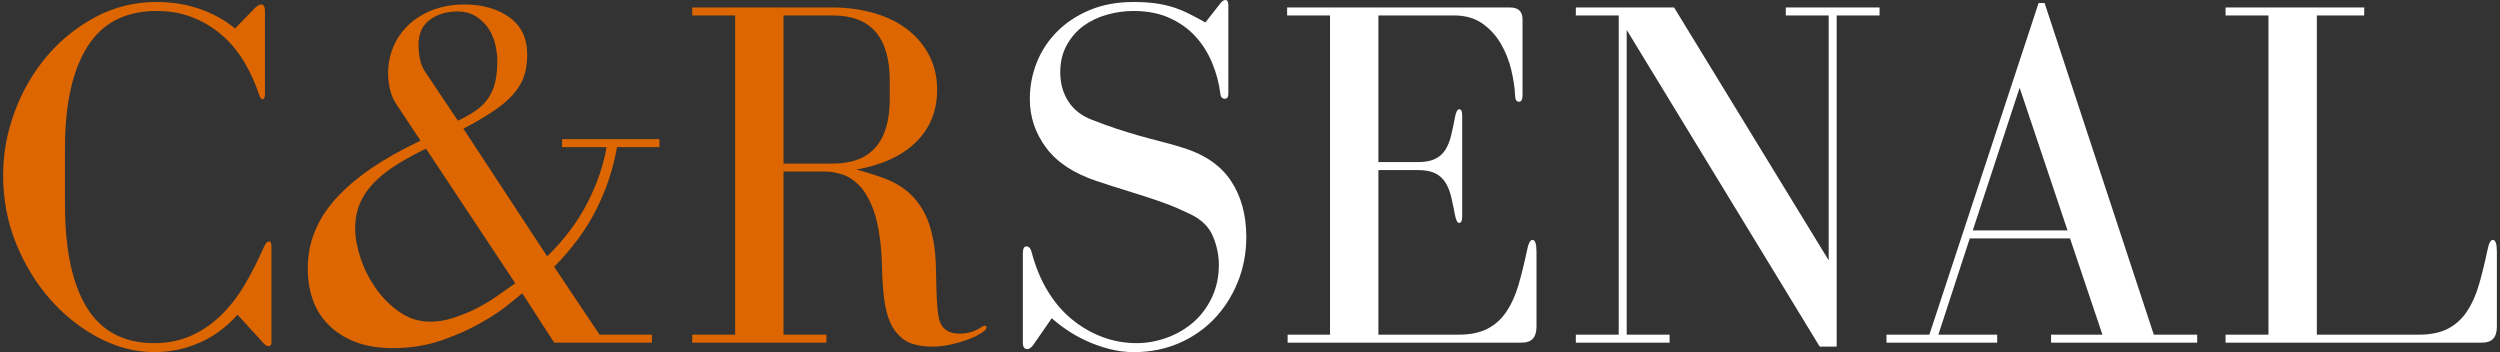 <?xml version="1.0" encoding="UTF-8"?>
<!DOCTYPE svg PUBLIC "-//W3C//DTD SVG 1.1//EN" "http://www.w3.org/Graphics/SVG/1.1/DTD/svg11.dtd">
<svg version="1.1" xmlns="http://www.w3.org/2000/svg" xmlns:xlink="http://www.w3.org/1999/xlink" x="0" y="0" width="568" height="80" viewBox="0, 0, 568, 80">
  <rect x="0" y="0" width="568" height="80" fill="#333333" stroke="none"/>
  <g id="Layer_1">
    <path d="M61.106,54.844 Q60.539,54.844 59.972,56.091 Q57.933,60.737 55.553,64.759 Q53.174,68.782 50.114,71.728 Q47.055,74.674 43.315,76.317 Q39.576,77.96 35.043,77.96 Q24.732,77.96 19.746,69.915 Q14.76,61.87 14.76,46.346 L14.76,33.654 Q14.76,18.697 19.859,10.595 Q24.958,2.493 35.61,2.493 Q40.029,2.493 43.655,3.909 Q47.281,5.326 50.227,7.819 Q53.174,10.312 55.327,13.824 Q57.48,17.337 58.839,21.416 Q59.179,22.55 59.632,22.55 Q60.199,22.55 60.199,21.19 L60.199,2.72 Q60.199,1.7 59.972,1.36 Q59.746,1.02 59.293,1.02 Q58.726,1.02 57.819,1.926 L53.4,6.459 Q49.774,3.513 45.242,1.983 Q40.709,0.453 35.61,0.453 Q28.131,0.453 21.729,3.853 Q15.327,7.252 10.624,12.805 Q5.921,18.357 3.315,25.439 Q0.709,32.521 0.709,39.773 Q0.709,48.159 3.712,55.467 Q6.715,62.776 11.587,68.215 Q16.46,73.654 22.579,76.827 Q28.698,80 35.043,80 Q40.369,80 45.242,77.904 Q50.114,75.807 53.967,71.501 L59.972,78.074 Q60.539,78.64 60.992,78.64 Q61.672,78.64 61.672,77.847 L61.672,55.977 Q61.672,54.844 61.106,54.844 z" fill="#DD6600"/>
    <path d="M148.116,76.034 L136.218,76.034 L125.907,60.623 Q132.139,54.278 135.538,47.479 Q138.938,40.68 140.184,33.428 L149.816,33.428 L149.816,31.615 L127.72,31.615 L127.72,33.428 L137.805,33.428 Q136.785,39.547 133.499,46.006 Q130.213,52.465 124.32,58.244 L105.283,29.235 Q109.363,27.082 112.139,25.212 Q114.915,23.343 116.615,21.416 Q118.315,19.49 119.051,17.337 Q119.788,15.184 119.788,12.465 Q119.788,6.799 115.708,3.909 Q111.629,1.02 105.51,1.02 Q101.544,1.02 98.315,2.266 Q95.085,3.513 92.819,5.666 Q90.553,7.819 89.363,10.652 Q88.173,13.484 88.173,16.657 Q88.173,18.47 88.626,20.397 Q89.079,22.323 90.213,23.909 L95.538,31.955 Q82.621,38.074 76.275,45.156 Q69.929,52.238 69.929,60.85 Q69.929,69.575 75.198,74.334 Q80.468,79.093 89.193,79.093 Q95.312,79.093 100.468,77.28 Q105.623,75.467 109.533,73.201 Q113.442,70.935 115.822,68.952 Q118.201,66.969 118.655,66.629 L125.907,77.847 L148.116,77.847 z M112.989,13.824 Q112.989,16.884 112.422,18.98 Q111.856,21.076 110.723,22.606 Q109.589,24.136 107.89,25.269 Q106.19,26.402 104.037,27.422 L96.898,16.771 Q95.765,15.184 95.425,13.484 Q95.085,11.785 95.085,10.198 Q95.085,6.346 97.691,4.476 Q100.298,2.606 103.81,2.606 Q106.417,2.606 108.173,3.739 Q109.929,4.873 111.006,6.516 Q112.082,8.159 112.536,10.142 Q112.989,12.125 112.989,13.824 z M80.694,51.898 Q80.694,48.839 81.714,46.346 Q82.734,43.853 84.774,41.7 Q86.813,39.547 89.816,37.62 Q92.819,35.694 96.785,33.768 L117.068,64.363 Q115.142,65.722 112.875,67.309 Q110.609,68.895 108.116,70.142 Q105.623,71.388 102.96,72.238 Q100.298,73.088 97.805,73.088 Q93.952,73.088 90.836,70.935 Q87.72,68.782 85.453,65.609 Q83.187,62.436 81.941,58.697 Q80.694,54.958 80.694,51.898 z" fill="#DD6600"/>
    <path d="M213.484,72.975 Q213.144,71.841 212.974,69.802 Q212.804,67.762 212.747,65.382 Q212.691,63.003 212.634,60.51 Q212.577,58.017 212.237,55.751 Q211.558,51.218 209.971,48.272 Q208.385,45.326 206.118,43.456 Q203.852,41.586 200.906,40.51 Q197.96,39.433 194.56,38.527 Q203.399,36.941 208.158,32.238 Q212.917,27.535 212.917,20.397 Q212.917,15.977 211.048,12.465 Q209.178,8.952 206.005,6.572 Q202.832,4.193 198.47,2.946 Q194.107,1.7 189.235,1.7 L157.28,1.7 L157.28,3.513 L167.025,3.513 L167.025,76.034 L157.28,76.034 L157.28,77.847 L187.762,77.847 L187.762,76.034 L178.017,76.034 L178.017,38.98 L187.422,38.98 Q189.235,38.98 191.274,39.603 Q193.314,40.227 195.07,41.983 Q196.827,43.739 198.13,46.856 Q199.433,49.972 200,54.844 Q200.339,57.79 200.396,60.85 Q200.453,63.909 200.736,66.742 Q201.019,69.575 201.756,71.955 Q202.492,74.334 204.079,76.034 Q205.552,77.62 207.535,78.187 Q209.518,78.754 211.784,78.754 Q213.711,78.754 215.637,78.357 Q217.563,77.96 219.206,77.394 Q220.849,76.827 222.039,76.204 Q223.229,75.581 223.796,75.014 Q224.135,74.674 224.135,74.334 Q224.135,73.994 223.796,73.994 Q223.569,73.994 223.116,74.221 Q220.849,75.807 218.017,75.807 Q214.504,75.807 213.484,72.975 z M178.017,37.167 L178.017,3.513 L189.235,3.513 Q202.152,3.513 202.152,18.357 L202.152,22.436 Q202.152,37.167 189.235,37.167 z" fill="#DD6600"/>
    <path d="M277.152,0.907 L273.866,5.099 Q271.826,3.966 270.013,3.059 Q268.2,2.153 266.33,1.586 Q264.461,1.02 262.364,0.737 Q260.268,0.453 257.548,0.453 Q251.996,0.453 247.633,2.266 Q243.271,4.079 240.211,7.139 Q237.152,10.198 235.565,14.164 Q233.979,18.13 233.979,22.55 Q233.979,28.555 237.662,33.541 Q241.345,38.527 249.163,41.133 Q252.903,42.38 255.509,43.173 Q258.115,43.966 260.381,44.703 Q262.648,45.439 264.971,46.289 Q267.294,47.139 270.353,48.612 Q274.206,50.425 275.565,53.654 Q276.925,56.884 276.925,60.17 Q276.925,64.249 275.339,67.592 Q273.752,70.935 271.146,73.201 Q268.54,75.467 265.141,76.714 Q261.741,77.96 258.228,77.96 Q254.149,77.96 250.41,76.544 Q246.67,75.127 243.497,72.521 Q240.325,69.915 238.002,66.062 Q235.679,62.21 234.432,57.45 Q234.092,55.977 233.186,55.977 Q232.393,55.977 232.393,57.564 L232.393,77.847 Q232.393,79.32 233.413,79.32 Q234.092,79.32 234.886,78.187 L238.965,72.295 Q240.325,73.541 242.308,74.901 Q244.291,76.261 246.727,77.394 Q249.163,78.527 251.939,79.263 Q254.716,80 257.662,80 Q263.101,80 267.747,78.017 Q272.393,76.034 275.792,72.521 Q279.192,69.008 281.175,64.193 Q283.158,59.377 283.158,53.824 Q283.158,46.232 279.588,40.963 Q276.019,35.694 268.313,33.428 Q265.707,32.635 263.441,32.068 Q261.175,31.501 258.795,30.822 Q256.415,30.142 253.809,29.292 Q251.203,28.442 248.03,27.195 Q244.517,25.836 242.704,23.003 Q240.891,20.17 240.891,16.431 Q240.891,12.918 242.364,10.255 Q243.837,7.592 246.16,5.892 Q248.483,4.193 251.486,3.343 Q254.489,2.493 257.548,2.493 Q262.194,2.493 265.707,4.079 Q269.22,5.666 271.599,8.272 Q273.979,10.878 275.396,14.278 Q276.812,17.677 277.265,21.303 Q277.379,22.436 278.285,22.436 Q279.078,22.436 279.078,21.303 L279.078,1.133 Q279.078,-0 278.398,-0 Q277.832,-0 277.152,0.907 z" fill="#FFFFFF"/>
    <path d="M313.171,38.64 L322.123,38.64 Q324.616,38.64 326.089,39.377 Q327.562,40.113 328.412,41.473 Q329.262,42.833 329.715,44.759 Q330.168,46.686 330.622,49.065 Q330.961,50.652 331.528,50.652 Q332.208,50.652 332.208,49.178 L332.208,26.176 Q332.208,24.816 331.528,24.816 Q330.961,24.816 330.622,26.402 Q330.168,28.782 329.715,30.708 Q329.262,32.635 328.412,33.994 Q327.562,35.354 326.089,36.091 Q324.616,36.827 322.123,36.827 L313.171,36.827 L313.171,3.513 L330.395,3.513 Q334.248,3.513 336.854,5.382 Q339.46,7.252 341.046,10.028 Q342.633,12.805 343.369,15.921 Q344.106,19.037 344.219,21.53 Q344.219,23.116 345.126,23.116 Q345.919,23.116 345.919,21.643 L345.919,4.419 Q345.919,1.7 343.086,1.7 L292.435,1.7 L292.435,3.513 L302.18,3.513 L302.18,76.034 L292.548,76.034 L292.548,77.847 L345.806,77.847 Q349.092,77.847 349.092,74.221 L349.092,57.224 Q349.092,54.504 348.185,54.504 Q347.392,54.504 346.939,56.884 Q346.032,61.19 345.012,64.703 Q343.993,68.215 342.293,70.765 Q340.593,73.314 337.987,74.674 Q335.381,76.034 331.415,76.034 L313.171,76.034 z" fill="#FFFFFF"/>
    <path d="M358.029,76.034 L358.029,77.847 L379.332,77.847 L379.332,76.034 L369.587,76.034 L369.587,6.799 L413.44,78.754 L417.292,78.754 L417.292,3.513 L427.037,3.513 L427.037,1.7 L405.734,1.7 L405.734,3.513 L415.479,3.513 L415.479,59.15 L380.352,1.7 L358.029,1.7 L358.029,3.513 L367.774,3.513 L367.774,76.034 z" fill="#FFFFFF"/>
    <path d="M428.609,76.034 L428.609,77.847 L453.765,77.847 L453.765,76.034 L440.394,76.034 L447.532,54.164 L470.309,54.164 L477.674,76.034 L466.003,76.034 L466.003,77.847 L499.204,77.847 L499.204,76.034 L489.345,76.034 L464.53,0.68 L463.17,0.68 L438.354,76.034 z M458.864,19.943 L469.742,52.351 L448.212,52.351 z" fill="#FFFFFF"/>
    <path d="M565.138,56.884 Q564.232,61.19 563.212,64.703 Q562.192,68.215 560.492,70.765 Q558.792,73.314 556.186,74.674 Q553.58,76.034 549.614,76.034 L526.385,76.034 L526.385,3.513 L537.149,3.513 L537.149,1.7 L505.648,1.7 L505.648,3.513 L515.393,3.513 L515.393,76.034 L505.648,76.034 L505.648,77.847 L564.005,77.847 Q567.291,77.847 567.291,74.221 L567.291,57.224 Q567.291,54.504 566.385,54.504 Q565.591,54.504 565.138,56.884 z" fill="#FFFFFF"/>
  </g>
</svg>
